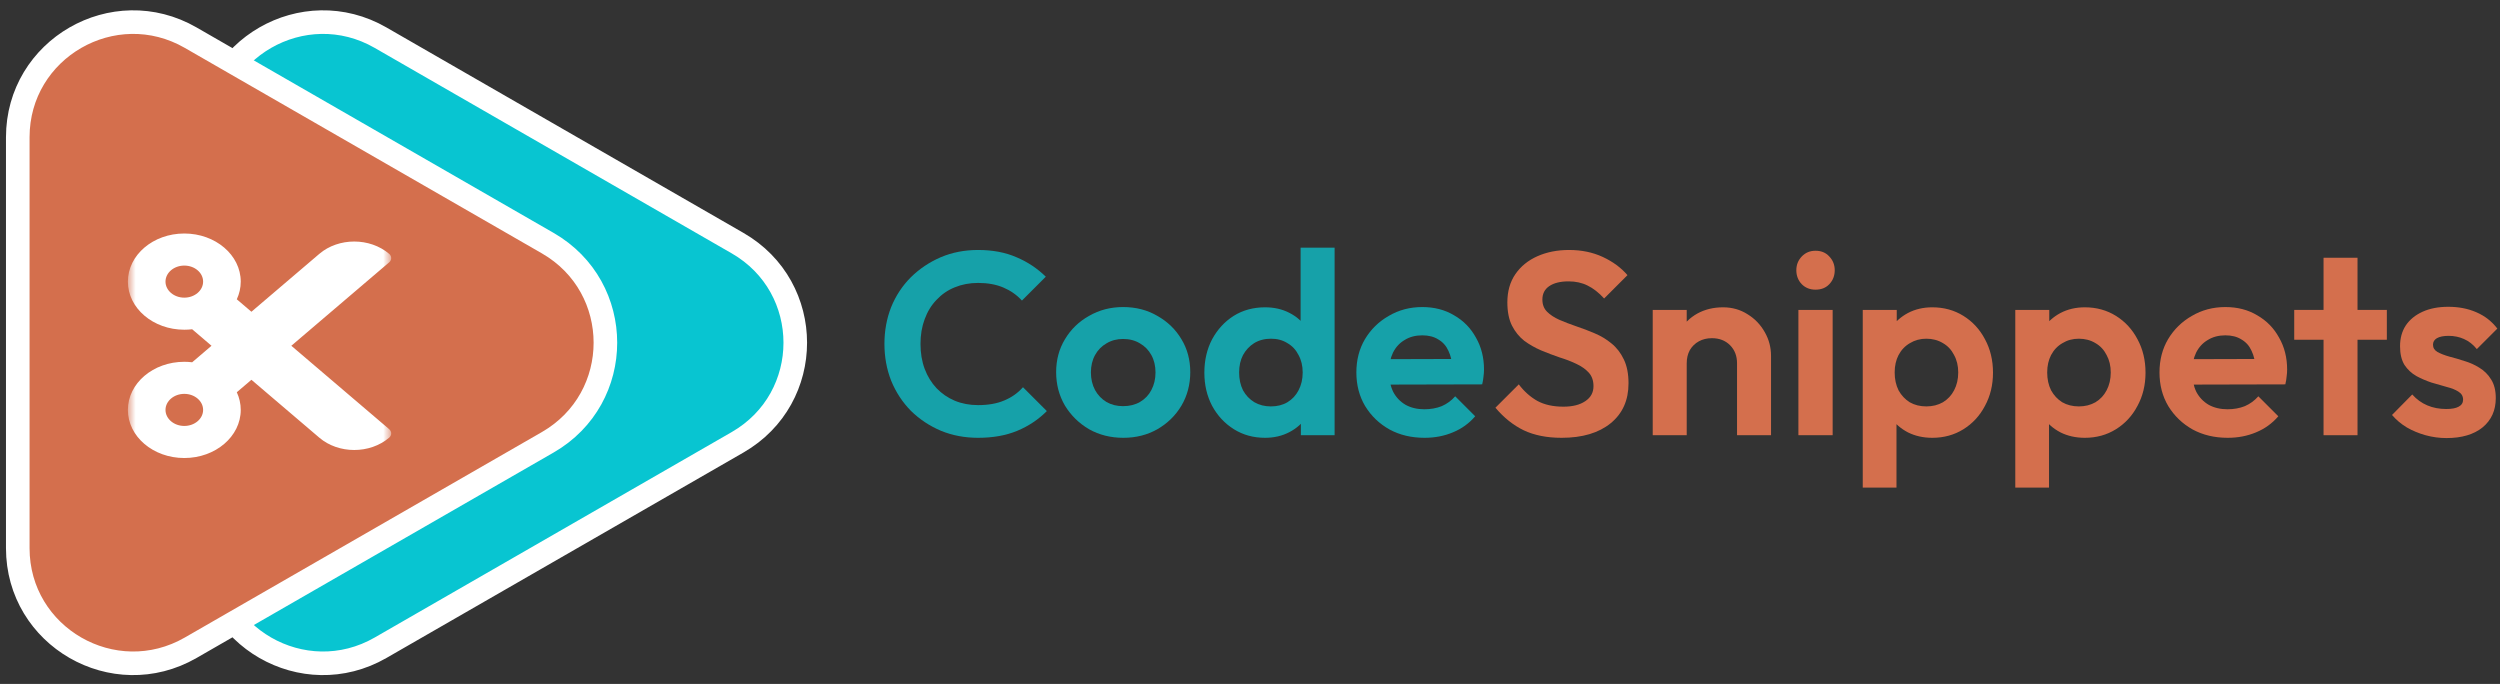 <svg xmlns="http://www.w3.org/2000/svg" width="212" height="58" viewBox="0 0 212 58" fill="none"><rect x="0" y="0" width="212" height="58" fill="#333333" stroke="none"/><path d="M62.548 37.506C69.069 33.753 69.069 24.371 62.548 20.618L32.272 3.195C25.754 -0.556 17.607 4.134 17.607 11.639V46.485C17.607 53.989 25.754 58.679 32.272 54.929L62.548 37.506V37.506Z" fill="#08C5D1" stroke="white" stroke-width="2"></path><path d="M46.449 37.506C52.968 33.753 52.968 24.371 46.449 20.618L16.171 3.195C9.653 -0.556 1.507 4.134 1.507 11.639V46.485C1.507 53.989 9.653 58.679 16.171 54.929L46.449 37.506V37.506Z" fill="#D46F4D" stroke="white" stroke-width="2"></path><mask id="mask0_4262_7091" style="mask-type:luminance" maskUnits="userSpaceOnUse" x="10" y="18" width="24" height="23"><path d="M33.175 18.441H10.844V40.2H33.175V18.441Z" fill="white"></path></mask><g mask="url(#mask0_4262_7091)"><path d="M24.704 29.321L33 22.247C33.233 22.049 33.233 21.725 33 21.527C31.364 20.133 28.713 20.133 27.079 21.527L21.32 26.437L20.081 25.38C20.296 24.916 20.415 24.41 20.415 23.881C20.415 21.628 18.272 19.801 15.629 19.801C12.986 19.801 10.844 21.628 10.844 23.881C10.844 26.134 12.986 27.96 15.629 27.96C15.855 27.96 16.077 27.948 16.296 27.921L17.936 29.321L16.296 30.721C16.077 30.694 15.855 30.68 15.629 30.68C12.986 30.68 10.844 32.507 10.844 34.761C10.844 37.014 12.986 38.84 15.629 38.84C18.272 38.84 20.415 37.014 20.415 34.761C20.415 34.231 20.296 33.726 20.081 33.262L21.32 32.205L27.079 37.115C28.713 38.508 31.364 38.508 33 37.115C33.233 36.915 33.233 36.593 33 36.393L24.704 29.321ZM15.629 25.241C14.75 25.241 14.034 24.631 14.034 23.881C14.034 23.131 14.75 22.521 15.629 22.521C16.509 22.521 17.224 23.131 17.224 23.881C17.224 24.631 16.509 25.241 15.629 25.241ZM15.629 36.12C14.75 36.12 14.034 35.511 14.034 34.761C14.034 34.011 14.75 33.4 15.629 33.4C16.509 33.4 17.224 34.011 17.224 34.761C17.224 35.511 16.509 36.12 15.629 36.12Z" fill="white"></path></g><path d="M82.942 37.126C81.813 37.126 80.764 36.928 79.796 36.532C78.828 36.121 77.977 35.557 77.244 34.838C76.525 34.105 75.968 33.254 75.572 32.286C75.191 31.318 75 30.277 75 29.162C75 28.047 75.191 27.006 75.572 26.038C75.968 25.07 76.525 24.227 77.244 23.508C77.977 22.789 78.821 22.225 79.774 21.814C80.742 21.403 81.798 21.198 82.942 21.198C84.174 21.198 85.259 21.403 86.198 21.814C87.137 22.21 87.965 22.76 88.684 23.464L86.66 25.488C86.235 25.019 85.714 24.652 85.098 24.388C84.482 24.124 83.763 23.992 82.942 23.992C82.223 23.992 81.563 24.117 80.962 24.366C80.375 24.601 79.862 24.953 79.422 25.422C78.982 25.877 78.645 26.427 78.41 27.072C78.175 27.703 78.058 28.399 78.058 29.162C78.058 29.939 78.175 30.643 78.41 31.274C78.645 31.905 78.982 32.455 79.422 32.924C79.862 33.379 80.375 33.731 80.962 33.98C81.563 34.229 82.223 34.354 82.942 34.354C83.807 34.354 84.548 34.222 85.164 33.958C85.795 33.694 86.323 33.32 86.748 32.836L88.772 34.86C88.053 35.579 87.217 36.136 86.264 36.532C85.311 36.928 84.203 37.126 82.942 37.126Z" fill="#16A1A9"></path><path d="M95.259 37.126C94.188 37.126 93.22 36.884 92.355 36.4C91.504 35.901 90.822 35.234 90.309 34.398C89.81 33.547 89.561 32.601 89.561 31.56C89.561 30.519 89.81 29.587 90.309 28.766C90.807 27.93 91.489 27.27 92.355 26.786C93.22 26.287 94.181 26.038 95.237 26.038C96.322 26.038 97.29 26.287 98.141 26.786C99.006 27.27 99.688 27.93 100.187 28.766C100.685 29.587 100.935 30.519 100.935 31.56C100.935 32.601 100.685 33.547 100.187 34.398C99.688 35.234 99.006 35.901 98.141 36.4C97.29 36.884 96.329 37.126 95.259 37.126ZM95.237 34.442C95.779 34.442 96.256 34.325 96.667 34.09C97.092 33.841 97.415 33.503 97.635 33.078C97.869 32.638 97.987 32.139 97.987 31.582C97.987 31.025 97.869 30.533 97.635 30.108C97.4 29.683 97.077 29.353 96.667 29.118C96.256 28.869 95.779 28.744 95.237 28.744C94.709 28.744 94.239 28.869 93.829 29.118C93.418 29.353 93.095 29.683 92.861 30.108C92.626 30.533 92.509 31.025 92.509 31.582C92.509 32.139 92.626 32.638 92.861 33.078C93.095 33.503 93.418 33.841 93.829 34.09C94.239 34.325 94.709 34.442 95.237 34.442Z" fill="#16A1A9"></path><path d="M107.278 37.126C106.295 37.126 105.415 36.884 104.638 36.4C103.861 35.916 103.245 35.256 102.79 34.42C102.35 33.584 102.13 32.645 102.13 31.604C102.13 30.548 102.35 29.602 102.79 28.766C103.245 27.93 103.853 27.27 104.616 26.786C105.393 26.302 106.281 26.06 107.278 26.06C108.041 26.06 108.723 26.214 109.324 26.522C109.94 26.83 110.431 27.263 110.798 27.82C111.179 28.363 111.385 28.979 111.414 29.668V33.452C111.385 34.141 111.187 34.765 110.82 35.322C110.453 35.879 109.962 36.319 109.346 36.642C108.73 36.965 108.041 37.126 107.278 37.126ZM107.762 34.464C108.305 34.464 108.774 34.347 109.17 34.112C109.581 33.863 109.896 33.525 110.116 33.1C110.351 32.66 110.468 32.154 110.468 31.582C110.468 31.025 110.351 30.533 110.116 30.108C109.896 29.668 109.581 29.331 109.17 29.096C108.774 28.847 108.312 28.722 107.784 28.722C107.241 28.722 106.765 28.847 106.354 29.096C105.958 29.345 105.643 29.683 105.408 30.108C105.188 30.533 105.078 31.025 105.078 31.582C105.078 32.154 105.188 32.66 105.408 33.1C105.643 33.525 105.965 33.863 106.376 34.112C106.787 34.347 107.249 34.464 107.762 34.464ZM113.174 36.906H110.314V34.046L110.776 31.45L110.292 28.898V21H113.174V36.906Z" fill="#16A1A9"></path><path d="M120.806 37.126C119.691 37.126 118.701 36.891 117.836 36.422C116.97 35.938 116.281 35.278 115.768 34.442C115.269 33.606 115.02 32.653 115.02 31.582C115.02 30.526 115.262 29.587 115.746 28.766C116.244 27.93 116.919 27.27 117.77 26.786C118.62 26.287 119.566 26.038 120.608 26.038C121.634 26.038 122.536 26.273 123.314 26.742C124.106 27.197 124.722 27.827 125.162 28.634C125.616 29.426 125.844 30.328 125.844 31.34C125.844 31.531 125.829 31.729 125.8 31.934C125.785 32.125 125.748 32.345 125.69 32.594L116.758 32.616V30.46L124.348 30.438L123.182 31.34C123.152 30.709 123.035 30.181 122.83 29.756C122.639 29.331 122.353 29.008 121.972 28.788C121.605 28.553 121.15 28.436 120.608 28.436C120.036 28.436 119.537 28.568 119.112 28.832C118.686 29.081 118.356 29.441 118.122 29.91C117.902 30.365 117.792 30.907 117.792 31.538C117.792 32.183 117.909 32.748 118.144 33.232C118.393 33.701 118.745 34.068 119.2 34.332C119.654 34.581 120.182 34.706 120.784 34.706C121.326 34.706 121.818 34.618 122.258 34.442C122.698 34.251 123.079 33.973 123.402 33.606L125.096 35.3C124.582 35.901 123.952 36.356 123.204 36.664C122.47 36.972 121.671 37.126 120.806 37.126Z" fill="#16A1A9"></path><path d="M132.422 37.126C131.175 37.126 130.105 36.913 129.21 36.488C128.33 36.063 127.531 35.425 126.812 34.574L128.792 32.594C129.247 33.195 129.775 33.665 130.376 34.002C130.977 34.325 131.711 34.486 132.576 34.486C133.353 34.486 133.969 34.332 134.424 34.024C134.893 33.716 135.128 33.291 135.128 32.748C135.128 32.279 134.996 31.897 134.732 31.604C134.468 31.311 134.116 31.061 133.676 30.856C133.251 30.651 132.774 30.467 132.246 30.306C131.733 30.13 131.212 29.932 130.684 29.712C130.171 29.492 129.694 29.221 129.254 28.898C128.829 28.561 128.484 28.135 128.22 27.622C127.956 27.094 127.824 26.434 127.824 25.642C127.824 24.703 128.051 23.904 128.506 23.244C128.961 22.584 129.584 22.078 130.376 21.726C131.168 21.374 132.063 21.198 133.06 21.198C134.116 21.198 135.069 21.396 135.92 21.792C136.771 22.188 137.467 22.701 138.01 23.332L136.03 25.312C135.575 24.813 135.106 24.447 134.622 24.212C134.153 23.977 133.617 23.86 133.016 23.86C132.327 23.86 131.784 23.992 131.388 24.256C130.992 24.52 130.794 24.901 130.794 25.4C130.794 25.825 130.926 26.17 131.19 26.434C131.454 26.698 131.799 26.925 132.224 27.116C132.664 27.307 133.141 27.49 133.654 27.666C134.182 27.842 134.703 28.04 135.216 28.26C135.744 28.48 136.221 28.766 136.646 29.118C137.086 29.47 137.438 29.925 137.702 30.482C137.966 31.025 138.098 31.699 138.098 32.506C138.098 33.943 137.592 35.073 136.58 35.894C135.568 36.715 134.182 37.126 132.422 37.126Z" fill="#D46F4D"></path><path d="M147.301 36.906V30.812C147.301 30.181 147.103 29.668 146.707 29.272C146.311 28.876 145.798 28.678 145.167 28.678C144.757 28.678 144.39 28.766 144.067 28.942C143.745 29.118 143.488 29.367 143.297 29.69C143.121 30.013 143.033 30.387 143.033 30.812L141.911 30.24C141.911 29.404 142.087 28.678 142.439 28.062C142.806 27.431 143.305 26.94 143.935 26.588C144.581 26.236 145.307 26.06 146.113 26.06C146.891 26.06 147.587 26.258 148.203 26.654C148.819 27.035 149.303 27.541 149.655 28.172C150.007 28.788 150.183 29.455 150.183 30.174V36.906H147.301ZM140.151 36.906V26.28H143.033V36.906H140.151Z" fill="#D46F4D"></path><path d="M152.505 36.906V26.28H155.409V36.906H152.505ZM153.957 24.564C153.488 24.564 153.099 24.41 152.791 24.102C152.483 23.779 152.329 23.383 152.329 22.914C152.329 22.459 152.483 22.071 152.791 21.748C153.099 21.425 153.488 21.264 153.957 21.264C154.441 21.264 154.83 21.425 155.123 21.748C155.431 22.071 155.585 22.459 155.585 22.914C155.585 23.383 155.431 23.779 155.123 24.102C154.83 24.41 154.441 24.564 153.957 24.564Z" fill="#D46F4D"></path><path d="M163.858 37.126C163.095 37.126 162.406 36.972 161.79 36.664C161.174 36.341 160.683 35.909 160.316 35.366C159.949 34.823 159.751 34.2 159.722 33.496V29.734C159.751 29.03 159.949 28.407 160.316 27.864C160.697 27.307 161.189 26.867 161.79 26.544C162.406 26.221 163.095 26.06 163.858 26.06C164.841 26.06 165.721 26.302 166.498 26.786C167.275 27.27 167.884 27.93 168.324 28.766C168.779 29.602 169.006 30.548 169.006 31.604C169.006 32.645 168.779 33.584 168.324 34.42C167.884 35.256 167.275 35.916 166.498 36.4C165.721 36.884 164.841 37.126 163.858 37.126ZM157.962 41.35V26.28H160.844V29.074L160.36 31.648L160.822 34.222V41.35H157.962ZM163.352 34.464C163.88 34.464 164.349 34.347 164.76 34.112C165.171 33.863 165.486 33.525 165.706 33.1C165.941 32.66 166.058 32.154 166.058 31.582C166.058 31.025 165.941 30.533 165.706 30.108C165.486 29.668 165.171 29.331 164.76 29.096C164.349 28.847 163.88 28.722 163.352 28.722C162.839 28.722 162.377 28.847 161.966 29.096C161.555 29.331 161.233 29.668 160.998 30.108C160.778 30.533 160.668 31.025 160.668 31.582C160.668 32.154 160.778 32.66 160.998 33.1C161.233 33.525 161.548 33.863 161.944 34.112C162.355 34.347 162.824 34.464 163.352 34.464Z" fill="#D46F4D"></path><path d="M176.792 37.126C176.029 37.126 175.34 36.972 174.724 36.664C174.108 36.341 173.616 35.909 173.25 35.366C172.883 34.823 172.685 34.2 172.656 33.496V29.734C172.685 29.03 172.883 28.407 173.25 27.864C173.631 27.307 174.122 26.867 174.724 26.544C175.34 26.221 176.029 26.06 176.792 26.06C177.774 26.06 178.654 26.302 179.432 26.786C180.209 27.27 180.818 27.93 181.258 28.766C181.712 29.602 181.94 30.548 181.94 31.604C181.94 32.645 181.712 33.584 181.258 34.42C180.818 35.256 180.209 35.916 179.432 36.4C178.654 36.884 177.774 37.126 176.792 37.126ZM170.896 41.35V26.28H173.778V29.074L173.294 31.648L173.756 34.222V41.35H170.896ZM176.286 34.464C176.814 34.464 177.283 34.347 177.694 34.112C178.104 33.863 178.42 33.525 178.64 33.1C178.874 32.66 178.992 32.154 178.992 31.582C178.992 31.025 178.874 30.533 178.64 30.108C178.42 29.668 178.104 29.331 177.694 29.096C177.283 28.847 176.814 28.722 176.286 28.722C175.772 28.722 175.31 28.847 174.9 29.096C174.489 29.331 174.166 29.668 173.932 30.108C173.712 30.533 173.602 31.025 173.602 31.582C173.602 32.154 173.712 32.66 173.932 33.1C174.166 33.525 174.482 33.863 174.878 34.112C175.288 34.347 175.758 34.464 176.286 34.464Z" fill="#D46F4D"></path><path d="M188.911 37.126C187.797 37.126 186.807 36.891 185.941 36.422C185.076 35.938 184.387 35.278 183.873 34.442C183.375 33.606 183.125 32.653 183.125 31.582C183.125 30.526 183.367 29.587 183.851 28.766C184.35 27.93 185.025 27.27 185.875 26.786C186.726 26.287 187.672 26.038 188.713 26.038C189.74 26.038 190.642 26.273 191.419 26.742C192.211 27.197 192.827 27.827 193.267 28.634C193.722 29.426 193.949 30.328 193.949 31.34C193.949 31.531 193.935 31.729 193.905 31.934C193.891 32.125 193.854 32.345 193.795 32.594L184.863 32.616V30.46L192.453 30.438L191.287 31.34C191.258 30.709 191.141 30.181 190.935 29.756C190.745 29.331 190.459 29.008 190.077 28.788C189.711 28.553 189.256 28.436 188.713 28.436C188.141 28.436 187.643 28.568 187.217 28.832C186.792 29.081 186.462 29.441 186.227 29.91C186.007 30.365 185.897 30.907 185.897 31.538C185.897 32.183 186.015 32.748 186.249 33.232C186.499 33.701 186.851 34.068 187.305 34.332C187.76 34.581 188.288 34.706 188.889 34.706C189.432 34.706 189.923 34.618 190.363 34.442C190.803 34.251 191.185 33.973 191.507 33.606L193.201 35.3C192.688 35.901 192.057 36.356 191.309 36.664C190.576 36.972 189.777 37.126 188.911 37.126Z" fill="#D46F4D"></path><path d="M197.036 36.906V21.858H199.918V36.906H197.036ZM194.55 28.81V26.28H202.404V28.81H194.55Z" fill="#D46F4D"></path><path d="M207.462 37.148C206.86 37.148 206.266 37.067 205.68 36.906C205.108 36.745 204.58 36.525 204.096 36.246C203.612 35.953 203.194 35.601 202.842 35.19L204.558 33.452C204.924 33.863 205.35 34.171 205.834 34.376C206.318 34.581 206.853 34.684 207.44 34.684C207.909 34.684 208.261 34.618 208.496 34.486C208.745 34.354 208.87 34.156 208.87 33.892C208.87 33.599 208.738 33.371 208.474 33.21C208.224 33.049 207.894 32.917 207.484 32.814C207.073 32.697 206.64 32.572 206.186 32.44C205.746 32.293 205.32 32.11 204.91 31.89C204.499 31.655 204.162 31.34 203.898 30.944C203.648 30.533 203.524 30.005 203.524 29.36C203.524 28.685 203.685 28.099 204.008 27.6C204.345 27.101 204.822 26.713 205.438 26.434C206.054 26.155 206.78 26.016 207.616 26.016C208.496 26.016 209.288 26.17 209.992 26.478C210.71 26.786 211.304 27.248 211.774 27.864L210.036 29.602C209.713 29.206 209.346 28.92 208.936 28.744C208.54 28.568 208.107 28.48 207.638 28.48C207.212 28.48 206.882 28.546 206.648 28.678C206.428 28.81 206.318 28.993 206.318 29.228C206.318 29.492 206.442 29.697 206.692 29.844C206.956 29.991 207.293 30.123 207.704 30.24C208.114 30.343 208.54 30.467 208.98 30.614C209.434 30.746 209.86 30.937 210.256 31.186C210.666 31.435 210.996 31.765 211.246 32.176C211.51 32.587 211.642 33.115 211.642 33.76C211.642 34.801 211.268 35.63 210.52 36.246C209.772 36.847 208.752 37.148 207.462 37.148Z" fill="#D46F4D"></path></svg>